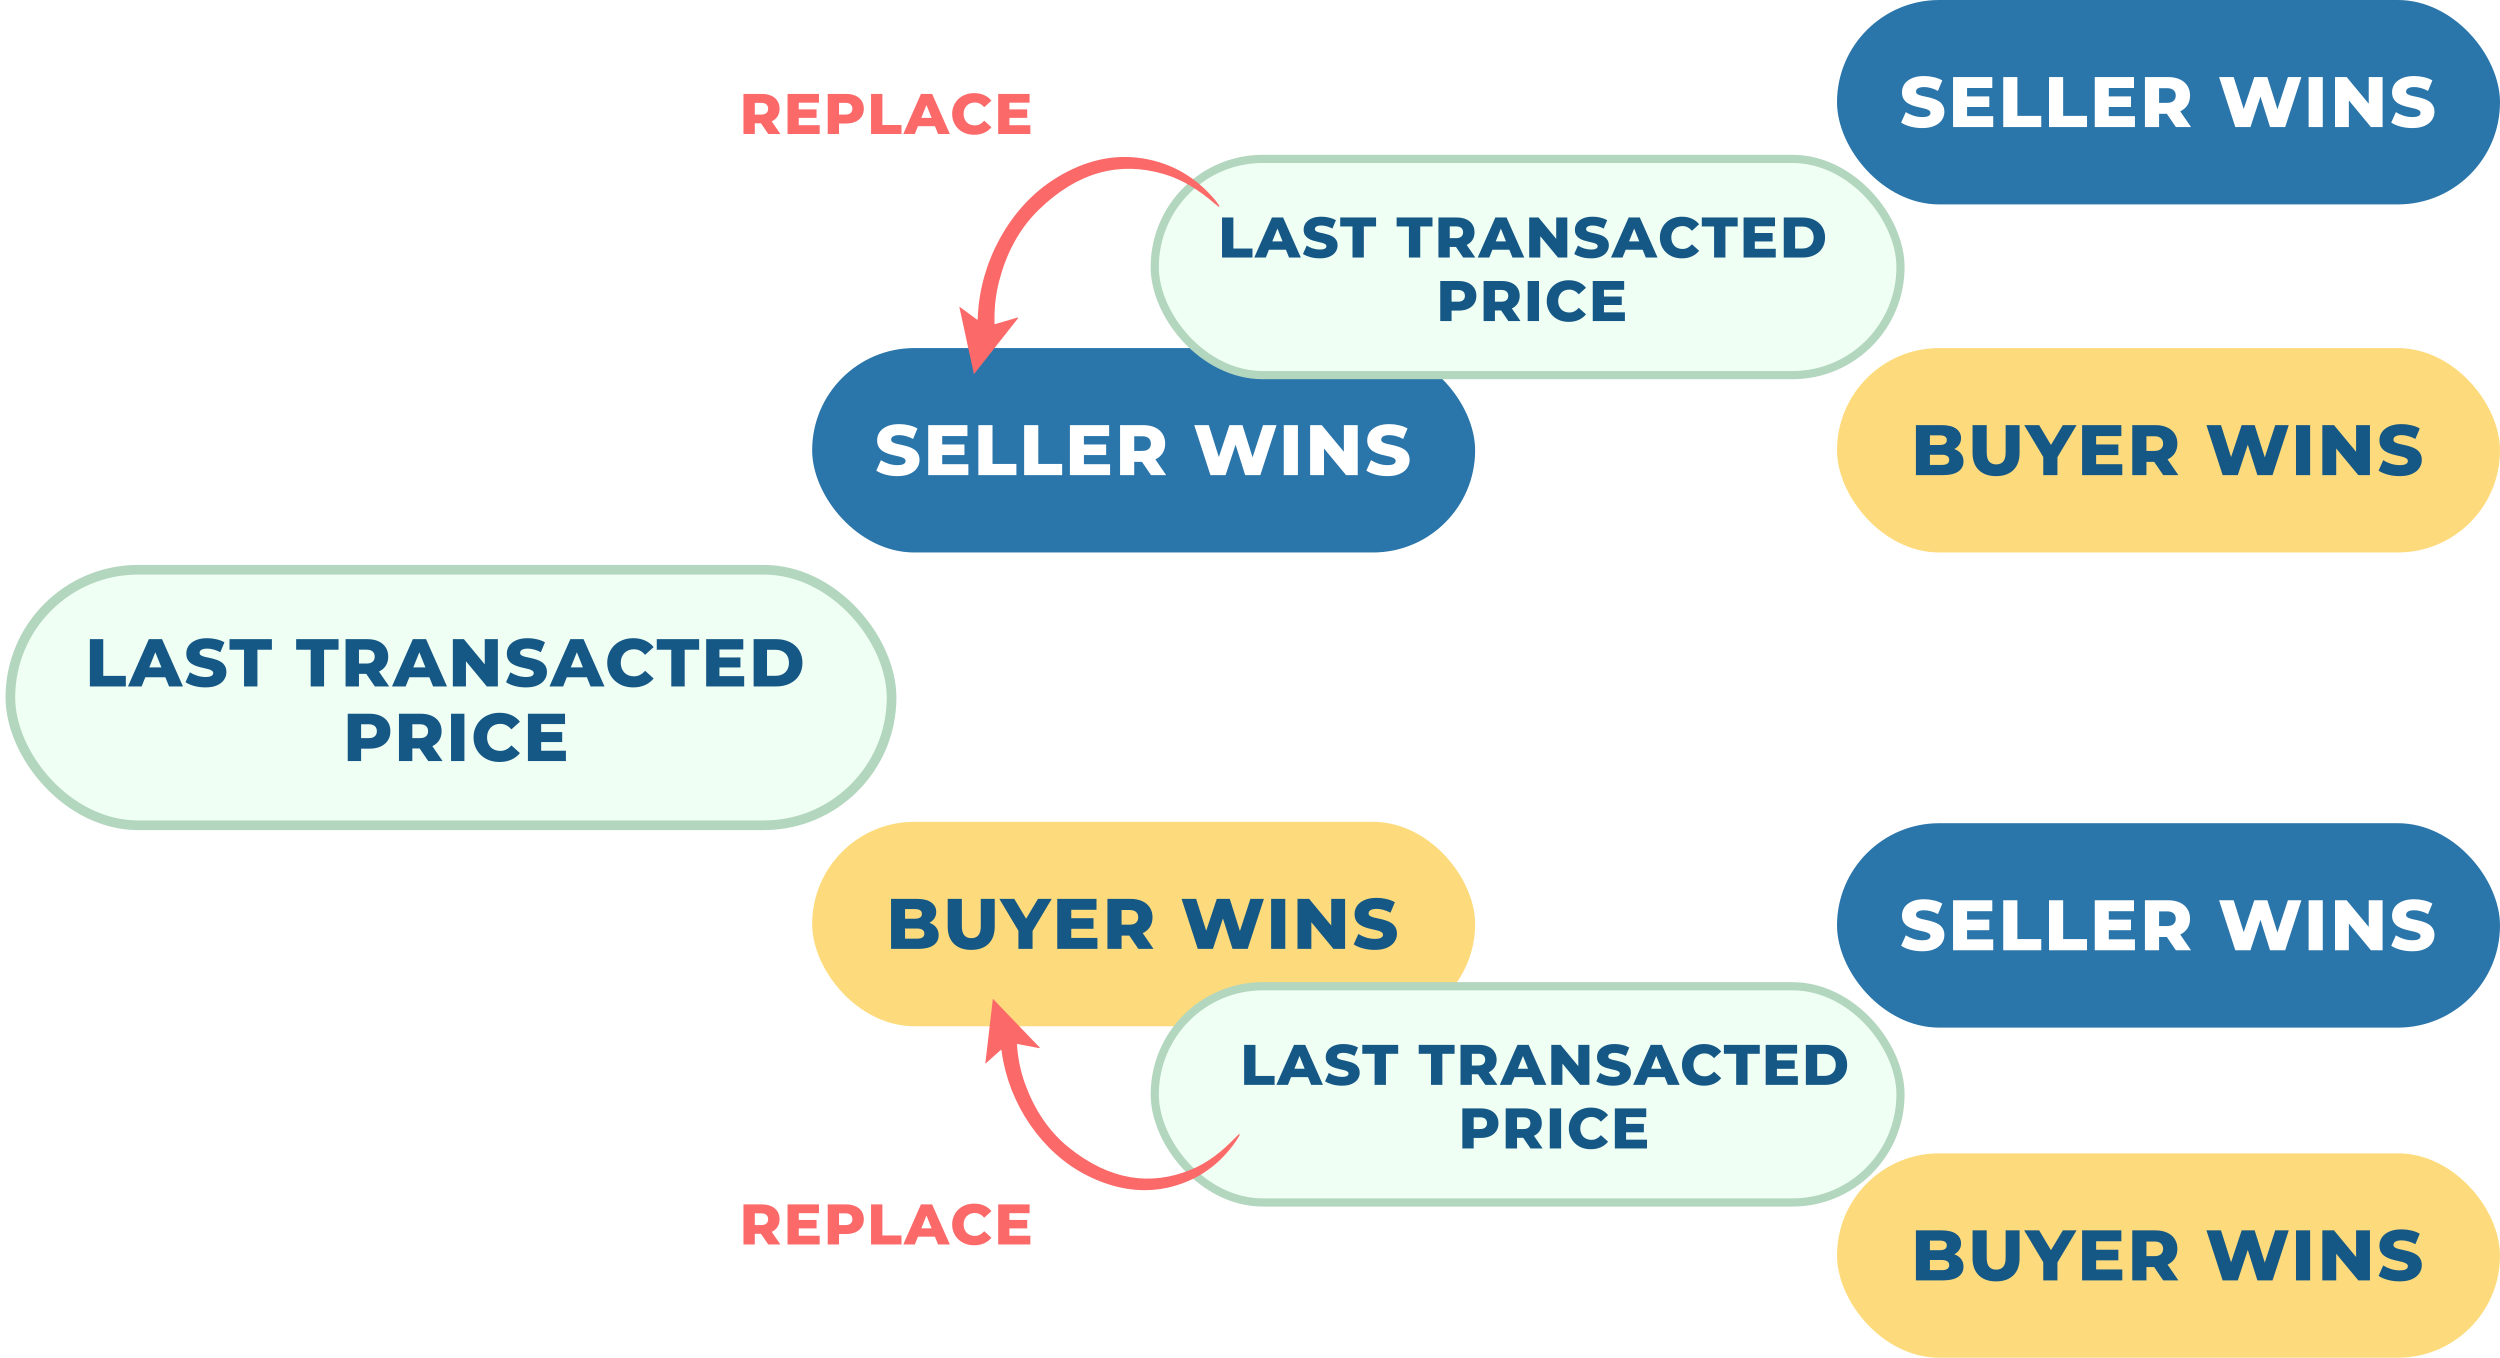<svg width="1810" height="983" viewBox="0 0 1810 983" fill="none" xmlns="http://www.w3.org/2000/svg">
<g filter="url(#filter0_d_4106_100)">
<rect x="7.5" y="408.5" width="638" height="185" rx="92.5" fill="#F0FFF4" stroke="#B3D6BE" stroke-width="7"/>
<path d="M65.065 493V458.732H74.758V485.314H91.109V493H65.065ZM92.636 493L107.763 458.732H117.309L132.485 493H122.4L110.553 463.48H114.372L102.525 493H92.636ZM100.909 486.342L103.406 479.195H120.148L122.645 486.342H100.909ZM148.744 493.685C145.938 493.685 143.229 493.343 140.618 492.657C138.04 491.939 135.935 491.025 134.303 489.916L137.485 482.768C139.019 483.748 140.781 484.563 142.772 485.216C144.795 485.836 146.803 486.146 148.793 486.146C150.132 486.146 151.209 486.032 152.024 485.804C152.84 485.543 153.428 485.216 153.787 484.825C154.178 484.4 154.374 483.911 154.374 483.356C154.374 482.573 154.015 481.953 153.297 481.496C152.579 481.039 151.649 480.663 150.507 480.37C149.365 480.076 148.092 479.782 146.688 479.489C145.318 479.195 143.931 478.819 142.527 478.363C141.157 477.906 139.9 477.318 138.758 476.6C137.615 475.85 136.685 474.887 135.967 473.712C135.249 472.504 134.89 470.987 134.89 469.159C134.89 467.103 135.445 465.243 136.555 463.578C137.697 461.914 139.394 460.576 141.646 459.564C143.898 458.552 146.705 458.046 150.066 458.046C152.318 458.046 154.521 458.307 156.675 458.83C158.862 459.319 160.804 460.053 162.501 461.033L159.515 468.229C157.883 467.348 156.267 466.695 154.668 466.271C153.069 465.814 151.519 465.585 150.017 465.585C148.679 465.585 147.602 465.732 146.786 466.026C145.97 466.287 145.383 466.646 145.024 467.103C144.665 467.56 144.485 468.082 144.485 468.67C144.485 469.42 144.828 470.024 145.513 470.481C146.231 470.905 147.162 471.264 148.304 471.558C149.479 471.819 150.752 472.096 152.122 472.39C153.526 472.684 154.913 473.059 156.284 473.516C157.687 473.94 158.96 474.528 160.102 475.278C161.244 475.996 162.158 476.959 162.843 478.167C163.561 479.342 163.92 480.827 163.92 482.622C163.92 484.612 163.349 486.456 162.207 488.153C161.097 489.818 159.417 491.156 157.165 492.168C154.945 493.18 152.139 493.685 148.744 493.685ZM176.683 493V466.418H166.157V458.732H196.852V466.418H186.376V493H176.683ZM224.941 493V466.418H214.416V458.732H245.111V466.418H234.634V493H224.941ZM250.19 493V458.732H265.856C268.989 458.732 271.682 459.238 273.933 460.249C276.218 461.261 277.98 462.73 279.221 464.655C280.461 466.548 281.081 468.8 281.081 471.411C281.081 473.989 280.461 476.225 279.221 478.118C277.98 479.978 276.218 481.414 273.933 482.426C271.682 483.405 268.989 483.894 265.856 483.894H255.575L259.884 479.831V493H250.19ZM271.388 493L262.87 480.517H273.199L281.766 493H271.388ZM259.884 480.859L255.575 476.404H265.269C267.292 476.404 268.793 475.964 269.772 475.083C270.784 474.201 271.29 472.978 271.29 471.411C271.29 469.812 270.784 468.572 269.772 467.69C268.793 466.809 267.292 466.369 265.269 466.369H255.575L259.884 461.914V480.859ZM283.785 493L298.912 458.732H308.458L323.634 493H313.549L301.702 463.48H305.521L293.674 493H283.785ZM292.058 486.342L294.555 479.195H311.297L313.794 486.342H292.058ZM327.851 493V458.732H335.83L354.727 481.545H350.957V458.732H360.454V493H352.475L333.578 470.187H337.348V493H327.851ZM380.803 493.685C377.996 493.685 375.288 493.343 372.677 492.657C370.098 491.939 367.993 491.025 366.361 489.916L369.544 482.768C371.077 483.748 372.84 484.563 374.831 485.216C376.854 485.836 378.861 486.146 380.852 486.146C382.19 486.146 383.267 486.032 384.083 485.804C384.899 485.543 385.486 485.216 385.845 484.825C386.237 484.4 386.433 483.911 386.433 483.356C386.433 482.573 386.074 481.953 385.356 481.496C384.638 481.039 383.708 480.663 382.565 480.37C381.423 480.076 380.15 479.782 378.747 479.489C377.376 479.195 375.989 478.819 374.586 478.363C373.215 477.906 371.959 477.318 370.816 476.6C369.674 475.85 368.744 474.887 368.026 473.712C367.308 472.504 366.949 470.987 366.949 469.159C366.949 467.103 367.504 465.243 368.613 463.578C369.756 461.914 371.453 460.576 373.705 459.564C375.957 458.552 378.763 458.046 382.125 458.046C384.377 458.046 386.58 458.307 388.734 458.83C390.92 459.319 392.862 460.053 394.559 461.033L391.573 468.229C389.941 467.348 388.326 466.695 386.727 466.271C385.127 465.814 383.577 465.585 382.076 465.585C380.738 465.585 379.661 465.732 378.845 466.026C378.029 466.287 377.442 466.646 377.083 467.103C376.724 467.56 376.544 468.082 376.544 468.67C376.544 469.42 376.887 470.024 377.572 470.481C378.29 470.905 379.22 471.264 380.363 471.558C381.537 471.819 382.81 472.096 384.181 472.39C385.584 472.684 386.971 473.059 388.342 473.516C389.746 473.94 391.018 474.528 392.161 475.278C393.303 475.996 394.217 476.959 394.902 478.167C395.62 479.342 395.979 480.827 395.979 482.622C395.979 484.612 395.408 486.456 394.266 488.153C393.156 489.818 391.475 491.156 389.223 492.168C387.004 493.18 384.197 493.685 380.803 493.685ZM397.813 493L412.94 458.732H422.486L437.662 493H427.577L415.73 463.48H419.549L407.702 493H397.813ZM406.086 486.342L408.583 479.195H425.326L427.822 486.342H406.086ZM458.486 493.685C455.777 493.685 453.264 493.261 450.947 492.413C448.662 491.531 446.671 490.291 444.974 488.692C443.31 487.093 442.004 485.216 441.058 483.062C440.112 480.876 439.638 478.477 439.638 475.866C439.638 473.255 440.112 470.872 441.058 468.718C442.004 466.532 443.31 464.639 444.974 463.04C446.671 461.441 448.662 460.217 450.947 459.368C453.264 458.487 455.777 458.046 458.486 458.046C461.652 458.046 464.475 458.601 466.955 459.711C469.468 460.82 471.557 462.42 473.221 464.508L467.053 470.089C465.943 468.784 464.719 467.788 463.381 467.103C462.076 466.418 460.607 466.075 458.975 466.075C457.572 466.075 456.283 466.303 455.108 466.76C453.933 467.217 452.921 467.886 452.073 468.767C451.257 469.616 450.604 470.644 450.115 471.852C449.658 473.059 449.429 474.397 449.429 475.866C449.429 477.334 449.658 478.673 450.115 479.88C450.604 481.088 451.257 482.132 452.073 483.013C452.921 483.862 453.933 484.515 455.108 484.971C456.283 485.428 457.572 485.657 458.975 485.657C460.607 485.657 462.076 485.314 463.381 484.629C464.719 483.943 465.943 482.948 467.053 481.643L473.221 487.223C471.557 489.279 469.468 490.879 466.955 492.021C464.475 493.131 461.652 493.685 458.486 493.685ZM486.019 493V466.418H475.494V458.732H506.188V466.418H495.712V493H486.019ZM520.178 471.998H536.088V479.244H520.178V471.998ZM520.863 485.51H538.781V493H511.268V458.732H538.144V466.222H520.863V485.51ZM545.628 493V458.732H561.832C565.618 458.732 568.947 459.433 571.819 460.837C574.691 462.24 576.927 464.215 578.526 466.76C580.158 469.306 580.974 472.341 580.974 475.866C580.974 479.358 580.158 482.393 578.526 484.971C576.927 487.517 574.691 489.492 571.819 490.895C568.947 492.298 565.618 493 561.832 493H545.628ZM555.321 485.265H561.441C563.399 485.265 565.096 484.906 566.532 484.188C568.001 483.438 569.143 482.361 569.959 480.957C570.775 479.521 571.183 477.824 571.183 475.866C571.183 473.875 570.775 472.178 569.959 470.775C569.143 469.371 568.001 468.311 566.532 467.593C565.096 466.842 563.399 466.467 561.441 466.467H555.321V485.265ZM251.751 547V512.732H267.416C270.549 512.732 273.242 513.238 275.494 514.249C277.778 515.261 279.541 516.73 280.781 518.655C282.021 520.548 282.641 522.8 282.641 525.411C282.641 527.989 282.021 530.225 280.781 532.118C279.541 534.011 277.778 535.479 275.494 536.524C273.242 537.535 270.549 538.041 267.416 538.041H257.136L261.444 533.831V547H251.751ZM261.444 534.859L257.136 530.404H266.829C268.852 530.404 270.354 529.964 271.333 529.083C272.345 528.201 272.85 526.978 272.85 525.411C272.85 523.812 272.345 522.572 271.333 521.69C270.354 520.809 268.852 520.369 266.829 520.369H257.136L261.444 515.914V534.859ZM288.836 547V512.732H304.501C307.635 512.732 310.327 513.238 312.579 514.249C314.864 515.261 316.626 516.73 317.866 518.655C319.106 520.548 319.726 522.8 319.726 525.411C319.726 527.989 319.106 530.225 317.866 532.118C316.626 533.978 314.864 535.414 312.579 536.426C310.327 537.405 307.635 537.894 304.501 537.894H294.221L298.529 533.831V547H288.836ZM310.033 547L301.515 534.517H311.845L320.412 547H310.033ZM298.529 534.859L294.221 530.404H303.914C305.938 530.404 307.439 529.964 308.418 529.083C309.43 528.201 309.935 526.978 309.935 525.411C309.935 523.812 309.43 522.572 308.418 521.69C307.439 520.809 305.938 520.369 303.914 520.369H294.221L298.529 515.914V534.859ZM326.543 547V512.732H336.236V547H326.543ZM361.686 547.685C358.977 547.685 356.464 547.261 354.147 546.413C351.862 545.531 349.871 544.291 348.174 542.692C346.51 541.093 345.204 539.216 344.258 537.062C343.311 534.876 342.838 532.477 342.838 529.866C342.838 527.255 343.311 524.872 344.258 522.718C345.204 520.532 346.51 518.639 348.174 517.04C349.871 515.441 351.862 514.217 354.147 513.368C356.464 512.487 358.977 512.046 361.686 512.046C364.851 512.046 367.674 512.601 370.155 513.711C372.668 514.82 374.756 516.42 376.421 518.508L370.253 524.089C369.143 522.784 367.919 521.788 366.581 521.103C365.276 520.418 363.807 520.075 362.175 520.075C360.772 520.075 359.483 520.303 358.308 520.76C357.133 521.217 356.121 521.886 355.272 522.767C354.457 523.616 353.804 524.644 353.314 525.852C352.857 527.059 352.629 528.397 352.629 529.866C352.629 531.334 352.857 532.673 353.314 533.88C353.804 535.088 354.457 536.132 355.272 537.013C356.121 537.862 357.133 538.515 358.308 538.971C359.483 539.428 360.772 539.657 362.175 539.657C363.807 539.657 365.276 539.314 366.581 538.629C367.919 537.943 369.143 536.948 370.253 535.643L376.421 541.223C374.756 543.279 372.668 544.879 370.155 546.021C367.674 547.131 364.851 547.685 361.686 547.685ZM391.121 525.998H407.031V533.244H391.121V525.998ZM391.806 539.51H409.724V547H382.211V512.732H409.087V520.222H391.806V539.51Z" fill="#155785"/>
</g>
<rect x="588" y="252" width="480" height="148" rx="74" fill="#2A75AA"/>
<path d="M649.69 344.724C646.723 344.724 643.86 344.362 641.1 343.638C638.375 342.879 636.149 341.913 634.424 340.74L637.788 333.185C639.41 334.22 641.272 335.082 643.377 335.772C645.516 336.427 647.638 336.755 649.742 336.755C651.156 336.755 652.295 336.634 653.157 336.393C654.02 336.117 654.641 335.772 655.02 335.358C655.434 334.91 655.641 334.392 655.641 333.806C655.641 332.978 655.262 332.322 654.503 331.839C653.744 331.356 652.761 330.959 651.553 330.649C650.346 330.338 649 330.028 647.517 329.717C646.068 329.407 644.602 329.01 643.118 328.527C641.669 328.044 640.341 327.423 639.134 326.664C637.926 325.871 636.943 324.853 636.184 323.611C635.425 322.335 635.045 320.731 635.045 318.799C635.045 316.625 635.632 314.659 636.805 312.899C638.012 311.14 639.806 309.725 642.187 308.656C644.567 307.586 647.534 307.052 651.087 307.052C653.468 307.052 655.796 307.328 658.073 307.88C660.385 308.397 662.438 309.173 664.231 310.208L661.075 317.815C659.35 316.884 657.642 316.194 655.952 315.745C654.261 315.262 652.623 315.021 651.036 315.021C649.621 315.021 648.483 315.176 647.62 315.487C646.758 315.763 646.137 316.142 645.757 316.625C645.378 317.108 645.188 317.66 645.188 318.281C645.188 319.075 645.55 319.713 646.275 320.196C647.034 320.644 648.017 321.024 649.224 321.334C650.466 321.61 651.812 321.903 653.261 322.214C654.744 322.524 656.21 322.921 657.659 323.404C659.143 323.853 660.488 324.474 661.696 325.267C662.903 326.026 663.869 327.044 664.594 328.32C665.353 329.562 665.732 331.132 665.732 333.029C665.732 335.134 665.128 337.083 663.921 338.877C662.748 340.636 660.971 342.051 658.591 343.12C656.245 344.19 653.278 344.724 649.69 344.724ZM681.436 321.8H698.254V329.459H681.436V321.8ZM682.16 336.083H701.1V344H672.018V307.776H700.427V315.694H682.16V336.083ZM708.338 344V307.776H718.585V335.876H735.869V344H708.338ZM741.476 344V307.776H751.722V335.876H769.006V344H741.476ZM784.031 321.8H800.849V329.459H784.031V321.8ZM784.755 336.083H803.695V344H774.613V307.776H803.022V315.694H784.755V336.083ZM810.933 344V307.776H827.493C830.805 307.776 833.651 308.311 836.031 309.38C838.446 310.45 840.309 312.002 841.62 314.038C842.931 316.039 843.587 318.419 843.587 321.179C843.587 323.904 842.931 326.268 841.62 328.269C840.309 330.235 838.446 331.753 836.031 332.822C833.651 333.857 830.805 334.375 827.493 334.375H816.626L821.18 330.08V344H810.933ZM833.34 344L824.336 330.804H835.255L844.311 344H833.34ZM821.18 331.166L816.626 326.457H826.872C829.011 326.457 830.598 325.992 831.633 325.06C832.702 324.129 833.237 322.835 833.237 321.179C833.237 319.489 832.702 318.178 831.633 317.246C830.598 316.315 829.011 315.849 826.872 315.849H816.626L821.18 311.14V331.166ZM876.356 344L864.609 307.776H875.166L885.05 339.136H879.72L890.121 307.776H899.54L909.372 339.136H904.249L914.443 307.776H924.223L912.477 344H901.506L893.123 317.35H896.072L887.327 344H876.356ZM929.447 344V307.776H939.693V344H929.447ZM948.535 344V307.776H956.97L976.945 331.891H972.961V307.776H983V344H974.565L954.59 319.885H958.575V344H948.535ZM1004.51 344.724C1001.54 344.724 998.679 344.362 995.92 343.638C993.194 342.879 990.969 341.913 989.244 340.74L992.608 333.185C994.229 334.22 996.092 335.082 998.196 335.772C1000.34 336.427 1002.46 336.755 1004.56 336.755C1005.98 336.755 1007.11 336.634 1007.98 336.393C1008.84 336.117 1009.46 335.772 1009.84 335.358C1010.25 334.91 1010.46 334.392 1010.46 333.806C1010.46 332.978 1010.08 332.322 1009.32 331.839C1008.56 331.356 1007.58 330.959 1006.37 330.649C1005.17 330.338 1003.82 330.028 1002.34 329.717C1000.89 329.407 999.421 329.01 997.938 328.527C996.489 328.044 995.161 327.423 993.953 326.664C992.746 325.871 991.762 324.853 991.003 323.611C990.244 322.335 989.865 320.731 989.865 318.799C989.865 316.625 990.451 314.659 991.624 312.899C992.832 311.14 994.626 309.725 997.006 308.656C999.387 307.586 1002.35 307.052 1005.91 307.052C1008.29 307.052 1010.62 307.328 1012.89 307.88C1015.2 308.397 1017.26 309.173 1019.05 310.208L1015.89 317.815C1014.17 316.884 1012.46 316.194 1010.77 315.745C1009.08 315.262 1007.44 315.021 1005.86 315.021C1004.44 315.021 1003.3 315.176 1002.44 315.487C1001.58 315.763 1000.96 316.142 1000.58 316.625C1000.2 317.108 1000.01 317.66 1000.01 318.281C1000.01 319.075 1000.37 319.713 1001.09 320.196C1001.85 320.644 1002.84 321.024 1004.04 321.334C1005.29 321.61 1006.63 321.903 1008.08 322.214C1009.56 322.524 1011.03 322.921 1012.48 323.404C1013.96 323.853 1015.31 324.474 1016.52 325.267C1017.72 326.026 1018.69 327.044 1019.41 328.32C1020.17 329.562 1020.55 331.132 1020.55 333.029C1020.55 335.134 1019.95 337.083 1018.74 338.877C1017.57 340.636 1015.79 342.051 1013.41 343.12C1011.06 344.19 1008.1 344.724 1004.51 344.724Z" fill="white"/>
<rect x="1330" width="480" height="148" rx="74" fill="#2A75AA"/>
<path d="M1391.69 92.725C1388.72 92.725 1385.86 92.362 1383.1 91.638C1380.37 90.879 1378.15 89.913 1376.42 88.74L1379.79 81.185C1381.41 82.22 1383.27 83.082 1385.38 83.772C1387.52 84.427 1389.64 84.755 1391.74 84.755C1393.16 84.755 1394.29 84.635 1395.16 84.393C1396.02 84.117 1396.64 83.772 1397.02 83.358C1397.43 82.909 1397.64 82.392 1397.64 81.806C1397.64 80.978 1397.26 80.322 1396.5 79.839C1395.74 79.356 1394.76 78.959 1393.55 78.649C1392.35 78.338 1391 78.028 1389.52 77.718C1388.07 77.407 1386.6 77.01 1385.12 76.527C1383.67 76.044 1382.34 75.423 1381.13 74.664C1379.93 73.871 1378.94 72.853 1378.18 71.611C1377.42 70.335 1377.05 68.731 1377.05 66.799C1377.05 64.625 1377.63 62.659 1378.8 60.899C1380.01 59.14 1381.81 57.725 1384.19 56.656C1386.57 55.586 1389.53 55.052 1393.09 55.052C1395.47 55.052 1397.8 55.328 1400.07 55.88C1402.38 56.397 1404.44 57.173 1406.23 58.208L1403.07 65.815C1401.35 64.884 1399.64 64.194 1397.95 63.745C1396.26 63.262 1394.62 63.021 1393.04 63.021C1391.62 63.021 1390.48 63.176 1389.62 63.487C1388.76 63.763 1388.14 64.142 1387.76 64.625C1387.38 65.108 1387.19 65.66 1387.19 66.281C1387.19 67.075 1387.55 67.713 1388.27 68.196C1389.03 68.644 1390.02 69.024 1391.22 69.334C1392.47 69.61 1393.81 69.903 1395.26 70.214C1396.74 70.524 1398.21 70.921 1399.66 71.404C1401.14 71.853 1402.49 72.474 1403.7 73.267C1404.9 74.026 1405.87 75.044 1406.59 76.32C1407.35 77.562 1407.73 79.132 1407.73 81.029C1407.73 83.134 1407.13 85.083 1405.92 86.877C1404.75 88.636 1402.97 90.051 1400.59 91.12C1398.24 92.19 1395.28 92.725 1391.69 92.725ZM1423.44 69.8H1440.25V77.459H1423.44V69.8ZM1424.16 84.082H1443.1V92H1414.02V55.776H1442.43V63.694H1424.16V84.082ZM1450.34 92V55.776H1460.58V83.876H1477.87V92H1450.34ZM1483.48 92V55.776H1493.72V83.876H1511.01V92H1483.48ZM1526.03 69.8H1542.85V77.459H1526.03V69.8ZM1526.76 84.082H1545.7V92H1516.61V55.776H1545.02V63.694H1526.76V84.082ZM1552.93 92V55.776H1569.49C1572.8 55.776 1575.65 56.311 1578.03 57.38C1580.45 58.45 1582.31 60.002 1583.62 62.038C1584.93 64.039 1585.59 66.419 1585.59 69.179C1585.59 71.904 1584.93 74.268 1583.62 76.269C1582.31 78.235 1580.45 79.753 1578.03 80.822C1575.65 81.857 1572.8 82.375 1569.49 82.375H1558.63L1563.18 78.08V92H1552.93ZM1575.34 92L1566.34 78.804H1577.26L1586.31 92H1575.34ZM1563.18 79.166L1558.63 74.457H1568.87C1571.01 74.457 1572.6 73.992 1573.63 73.06C1574.7 72.129 1575.24 70.835 1575.24 69.179C1575.24 67.489 1574.7 66.178 1573.63 65.246C1572.6 64.315 1571.01 63.849 1568.87 63.849H1558.63L1563.18 59.14V79.166ZM1618.36 92L1606.61 55.776H1617.17L1627.05 87.136H1621.72L1632.12 55.776H1641.54L1651.37 87.136H1646.25L1656.44 55.776H1666.22L1654.48 92H1643.51L1635.12 65.35H1638.07L1629.33 92H1618.36ZM1671.45 92V55.776H1681.69V92H1671.45ZM1690.54 92V55.776H1698.97L1718.95 79.891H1714.96V55.776H1725V92H1716.56L1696.59 67.885H1700.57V92H1690.54ZM1746.51 92.725C1743.54 92.725 1740.68 92.362 1737.92 91.638C1735.19 90.879 1732.97 89.913 1731.24 88.74L1734.61 81.185C1736.23 82.22 1738.09 83.082 1740.2 83.772C1742.34 84.427 1744.46 84.755 1746.56 84.755C1747.98 84.755 1749.11 84.635 1749.98 84.393C1750.84 84.117 1751.46 83.772 1751.84 83.358C1752.25 82.909 1752.46 82.392 1752.46 81.806C1752.46 80.978 1752.08 80.322 1751.32 79.839C1750.56 79.356 1749.58 78.959 1748.37 78.649C1747.17 78.338 1745.82 78.028 1744.34 77.718C1742.89 77.407 1741.42 77.01 1739.94 76.527C1738.49 76.044 1737.16 75.423 1735.95 74.664C1734.75 73.871 1733.76 72.853 1733 71.611C1732.24 70.335 1731.86 68.731 1731.86 66.799C1731.86 64.625 1732.45 62.659 1733.62 60.899C1734.83 59.14 1736.63 57.725 1739.01 56.656C1741.39 55.586 1744.35 55.052 1747.91 55.052C1750.29 55.052 1752.62 55.328 1754.89 55.88C1757.2 56.397 1759.26 57.173 1761.05 58.208L1757.89 65.815C1756.17 64.884 1754.46 64.194 1752.77 63.745C1751.08 63.262 1749.44 63.021 1747.86 63.021C1746.44 63.021 1745.3 63.176 1744.44 63.487C1743.58 63.763 1742.96 64.142 1742.58 64.625C1742.2 65.108 1742.01 65.66 1742.01 66.281C1742.01 67.075 1742.37 67.713 1743.09 68.196C1743.85 68.644 1744.84 69.024 1746.04 69.334C1747.29 69.61 1748.63 69.903 1750.08 70.214C1751.56 70.524 1753.03 70.921 1754.48 71.404C1755.96 71.853 1757.31 72.474 1758.52 73.267C1759.72 74.026 1760.69 75.044 1761.41 76.32C1762.17 77.562 1762.55 79.132 1762.55 81.029C1762.55 83.134 1761.95 85.083 1760.74 86.877C1759.57 88.636 1757.79 90.051 1755.41 91.12C1753.06 92.19 1750.1 92.725 1746.51 92.725Z" fill="white"/>
<rect x="1330" y="596" width="480" height="148" rx="74" fill="#2A75AA"/>
<path d="M1391.69 688.724C1388.72 688.724 1385.86 688.362 1383.1 687.638C1380.37 686.879 1378.15 685.913 1376.42 684.74L1379.79 677.185C1381.41 678.22 1383.27 679.082 1385.38 679.772C1387.52 680.427 1389.64 680.755 1391.74 680.755C1393.16 680.755 1394.29 680.634 1395.16 680.393C1396.02 680.117 1396.64 679.772 1397.02 679.358C1397.43 678.91 1397.64 678.392 1397.64 677.806C1397.64 676.978 1397.26 676.322 1396.5 675.839C1395.74 675.356 1394.76 674.959 1393.55 674.649C1392.35 674.338 1391 674.028 1389.52 673.717C1388.07 673.407 1386.6 673.01 1385.12 672.527C1383.67 672.044 1382.34 671.423 1381.13 670.664C1379.93 669.871 1378.94 668.853 1378.18 667.611C1377.42 666.335 1377.05 664.731 1377.05 662.799C1377.05 660.625 1377.63 658.659 1378.8 656.899C1380.01 655.14 1381.81 653.725 1384.19 652.656C1386.57 651.586 1389.53 651.052 1393.09 651.052C1395.47 651.052 1397.8 651.328 1400.07 651.88C1402.38 652.397 1404.44 653.173 1406.23 654.208L1403.07 661.815C1401.35 660.884 1399.64 660.194 1397.95 659.745C1396.26 659.262 1394.62 659.021 1393.04 659.021C1391.62 659.021 1390.48 659.176 1389.62 659.487C1388.76 659.763 1388.14 660.142 1387.76 660.625C1387.38 661.108 1387.19 661.66 1387.19 662.281C1387.19 663.075 1387.55 663.713 1388.27 664.196C1389.03 664.644 1390.02 665.024 1391.22 665.334C1392.47 665.61 1393.81 665.903 1395.26 666.214C1396.74 666.524 1398.21 666.921 1399.66 667.404C1401.14 667.853 1402.49 668.474 1403.7 669.267C1404.9 670.026 1405.87 671.044 1406.59 672.32C1407.35 673.562 1407.73 675.132 1407.73 677.029C1407.73 679.134 1407.13 681.083 1405.92 682.877C1404.75 684.636 1402.97 686.051 1400.59 687.12C1398.24 688.19 1395.28 688.724 1391.69 688.724ZM1423.44 665.8H1440.25V673.459H1423.44V665.8ZM1424.16 680.083H1443.1V688H1414.02V651.776H1442.43V659.694H1424.16V680.083ZM1450.34 688V651.776H1460.58V679.876H1477.87V688H1450.34ZM1483.48 688V651.776H1493.72V679.876H1511.01V688H1483.48ZM1526.03 665.8H1542.85V673.459H1526.03V665.8ZM1526.76 680.083H1545.7V688H1516.61V651.776H1545.02V659.694H1526.76V680.083ZM1552.93 688V651.776H1569.49C1572.8 651.776 1575.65 652.311 1578.03 653.38C1580.45 654.45 1582.31 656.002 1583.62 658.038C1584.93 660.039 1585.59 662.419 1585.59 665.179C1585.59 667.904 1584.93 670.268 1583.62 672.269C1582.31 674.235 1580.45 675.753 1578.03 676.822C1575.65 677.857 1572.8 678.375 1569.49 678.375H1558.63L1563.18 674.08V688H1552.93ZM1575.34 688L1566.34 674.804H1577.26L1586.31 688H1575.34ZM1563.18 675.166L1558.63 670.457H1568.87C1571.01 670.457 1572.6 669.992 1573.63 669.06C1574.7 668.129 1575.24 666.835 1575.24 665.179C1575.24 663.489 1574.7 662.178 1573.63 661.246C1572.6 660.315 1571.01 659.849 1568.87 659.849H1558.63L1563.18 655.14V675.166ZM1618.36 688L1606.61 651.776H1617.17L1627.05 683.136H1621.72L1632.12 651.776H1641.54L1651.37 683.136H1646.25L1656.44 651.776H1666.22L1654.48 688H1643.51L1635.12 661.35H1638.07L1629.33 688H1618.36ZM1671.45 688V651.776H1681.69V688H1671.45ZM1690.54 688V651.776H1698.97L1718.95 675.891H1714.96V651.776H1725V688H1716.56L1696.59 663.885H1700.57V688H1690.54ZM1746.51 688.724C1743.54 688.724 1740.68 688.362 1737.92 687.638C1735.19 686.879 1732.97 685.913 1731.24 684.74L1734.61 677.185C1736.23 678.22 1738.09 679.082 1740.2 679.772C1742.34 680.427 1744.46 680.755 1746.56 680.755C1747.98 680.755 1749.11 680.634 1749.98 680.393C1750.84 680.117 1751.46 679.772 1751.84 679.358C1752.25 678.91 1752.46 678.392 1752.46 677.806C1752.46 676.978 1752.08 676.322 1751.32 675.839C1750.56 675.356 1749.58 674.959 1748.37 674.649C1747.17 674.338 1745.82 674.028 1744.34 673.717C1742.89 673.407 1741.42 673.01 1739.94 672.527C1738.49 672.044 1737.16 671.423 1735.95 670.664C1734.75 669.871 1733.76 668.853 1733 667.611C1732.24 666.335 1731.86 664.731 1731.86 662.799C1731.86 660.625 1732.45 658.659 1733.62 656.899C1734.83 655.14 1736.63 653.725 1739.01 652.656C1741.39 651.586 1744.35 651.052 1747.91 651.052C1750.29 651.052 1752.62 651.328 1754.89 651.88C1757.2 652.397 1759.26 653.173 1761.05 654.208L1757.89 661.815C1756.17 660.884 1754.46 660.194 1752.77 659.745C1751.08 659.262 1749.44 659.021 1747.86 659.021C1746.44 659.021 1745.3 659.176 1744.44 659.487C1743.58 659.763 1742.96 660.142 1742.58 660.625C1742.2 661.108 1742.01 661.66 1742.01 662.281C1742.01 663.075 1742.37 663.713 1743.09 664.196C1743.85 664.644 1744.84 665.024 1746.04 665.334C1747.29 665.61 1748.63 665.903 1750.08 666.214C1751.56 666.524 1753.03 666.921 1754.48 667.404C1755.96 667.853 1757.31 668.474 1758.52 669.267C1759.72 670.026 1760.69 671.044 1761.41 672.32C1762.17 673.562 1762.55 675.132 1762.55 677.029C1762.55 679.134 1761.95 681.083 1760.74 682.877C1759.57 684.636 1757.79 686.051 1755.41 687.12C1753.06 688.19 1750.1 688.724 1746.51 688.724Z" fill="white"/>
<rect x="588" y="595" width="480" height="148" rx="74" fill="#FDDB7C"/>
<path d="M645.12 687V650.776H663.646C668.407 650.776 671.96 651.656 674.306 653.415C676.652 655.14 677.825 657.417 677.825 660.246C677.825 662.109 677.325 663.748 676.324 665.162C675.358 666.542 673.978 667.646 672.184 668.474C670.425 669.268 668.32 669.664 665.871 669.664L666.906 667.18C669.459 667.18 671.684 667.577 673.581 668.371C675.479 669.13 676.945 670.251 677.98 671.734C679.049 673.183 679.584 674.96 679.584 677.064C679.584 680.204 678.308 682.653 675.755 684.413C673.236 686.138 669.545 687 664.681 687H645.12ZM655.263 679.6H663.853C665.612 679.6 666.94 679.307 667.837 678.72C668.769 678.099 669.235 677.168 669.235 675.926C669.235 674.684 668.769 673.77 667.837 673.183C666.94 672.562 665.612 672.252 663.853 672.252H654.538V665.162H662.3C664.025 665.162 665.319 664.869 666.181 664.282C667.044 663.696 667.475 662.816 667.475 661.643C667.475 660.47 667.044 659.608 666.181 659.056C665.319 658.469 664.025 658.176 662.3 658.176H655.263V679.6ZM703.158 687.724C697.811 687.724 693.637 686.258 690.635 683.326C687.634 680.393 686.133 676.236 686.133 670.855V650.776H696.379V670.544C696.379 673.649 696.983 675.874 698.191 677.22C699.433 678.565 701.123 679.238 703.262 679.238C705.401 679.238 707.074 678.565 708.281 677.22C709.489 675.874 710.093 673.649 710.093 670.544V650.776H720.184V670.855C720.184 676.236 718.683 680.393 715.682 683.326C712.68 686.258 708.506 687.724 703.158 687.724ZM737.331 687V671.683L739.712 677.841L723.514 650.776H734.33L746.025 670.389H739.763L751.51 650.776H761.446L745.301 677.841L747.577 671.683V687H737.331ZM774.871 664.8H791.689V672.459H774.871V664.8ZM775.596 679.083H794.535V687H765.453V650.776H793.863V658.694H775.596V679.083ZM801.774 687V650.776H818.333C821.645 650.776 824.491 651.311 826.872 652.38C829.287 653.45 831.149 655.002 832.46 657.038C833.771 659.039 834.427 661.419 834.427 664.179C834.427 666.904 833.771 669.268 832.46 671.269C831.149 673.235 829.287 674.753 826.872 675.822C824.491 676.857 821.645 677.375 818.333 677.375H807.466L812.02 673.08V687H801.774ZM824.181 687L815.177 673.804H826.095L835.151 687H824.181ZM812.02 674.166L807.466 669.457H817.712C819.851 669.457 821.438 668.992 822.473 668.06C823.542 667.129 824.077 665.835 824.077 664.179C824.077 662.489 823.542 661.178 822.473 660.246C821.438 659.315 819.851 658.849 817.712 658.849H807.466L812.02 654.14V674.166ZM867.197 687L855.45 650.776H866.006L875.89 682.136H870.56L880.962 650.776H890.38L900.212 682.136H895.089L905.283 650.776H915.064L903.317 687H892.346L883.963 660.35H886.913L878.167 687H867.197ZM920.287 687V650.776H930.534V687H920.287ZM939.376 687V650.776H947.811L967.786 674.891H963.801V650.776H973.84V687H965.405L945.43 662.885H949.415V687H939.376ZM995.35 687.724C992.383 687.724 989.52 687.362 986.76 686.638C984.034 685.879 981.809 684.913 980.084 683.74L983.448 676.185C985.069 677.22 986.932 678.082 989.037 678.772C991.176 679.427 993.297 679.755 995.402 679.755C996.816 679.755 997.955 679.634 998.817 679.393C999.68 679.117 1000.3 678.772 1000.68 678.358C1001.09 677.91 1001.3 677.392 1001.3 676.806C1001.3 675.978 1000.92 675.322 1000.16 674.839C999.404 674.356 998.42 673.959 997.213 673.649C996.005 673.338 994.66 673.028 993.177 672.717C991.728 672.407 990.261 672.01 988.778 671.527C987.329 671.044 986.001 670.423 984.793 669.664C983.586 668.871 982.603 667.853 981.844 666.611C981.085 665.335 980.705 663.731 980.705 661.799C980.705 659.625 981.292 657.659 982.465 655.899C983.672 654.14 985.466 652.725 987.846 651.656C990.227 650.586 993.194 650.052 996.747 650.052C999.128 650.052 1001.46 650.328 1003.73 650.88C1006.04 651.397 1008.1 652.173 1009.89 653.208L1006.73 660.815C1005.01 659.884 1003.3 659.194 1001.61 658.745C999.921 658.262 998.282 658.021 996.695 658.021C995.281 658.021 994.143 658.176 993.28 658.487C992.418 658.763 991.797 659.142 991.417 659.625C991.038 660.108 990.848 660.66 990.848 661.281C990.848 662.075 991.21 662.713 991.935 663.196C992.694 663.644 993.677 664.024 994.884 664.334C996.126 664.61 997.472 664.903 998.921 665.214C1000.4 665.524 1001.87 665.921 1003.32 666.404C1004.8 666.853 1006.15 667.474 1007.36 668.267C1008.56 669.026 1009.53 670.044 1010.25 671.32C1011.01 672.562 1011.39 674.132 1011.39 676.029C1011.39 678.134 1010.79 680.083 1009.58 681.877C1008.41 683.636 1006.63 685.051 1004.25 686.12C1001.9 687.19 998.938 687.724 995.35 687.724Z" fill="#155785"/>
<rect x="1330" y="835" width="480" height="148" rx="74" fill="#FDDB7C"/>
<path d="M1387.12 927V890.776H1405.65C1410.41 890.776 1413.96 891.656 1416.31 893.415C1418.65 895.14 1419.82 897.417 1419.82 900.246C1419.82 902.109 1419.32 903.748 1418.32 905.162C1417.36 906.542 1415.98 907.646 1414.18 908.474C1412.42 909.268 1410.32 909.664 1407.87 909.664L1408.91 907.18C1411.46 907.18 1413.68 907.577 1415.58 908.371C1417.48 909.13 1418.95 910.251 1419.98 911.734C1421.05 913.183 1421.58 914.96 1421.58 917.064C1421.58 920.204 1420.31 922.653 1417.75 924.413C1415.24 926.138 1411.55 927 1406.68 927H1387.12ZM1397.26 919.6H1405.85C1407.61 919.6 1408.94 919.307 1409.84 918.72C1410.77 918.099 1411.23 917.168 1411.23 915.926C1411.23 914.684 1410.77 913.77 1409.84 913.183C1408.94 912.562 1407.61 912.252 1405.85 912.252H1396.54V905.162H1404.3C1406.03 905.162 1407.32 904.869 1408.18 904.282C1409.04 903.696 1409.48 902.816 1409.48 901.643C1409.48 900.47 1409.04 899.608 1408.18 899.056C1407.32 898.469 1406.03 898.176 1404.3 898.176H1397.26V919.6ZM1445.16 927.724C1439.81 927.724 1435.64 926.258 1432.64 923.326C1429.63 920.393 1428.13 916.236 1428.13 910.855V890.776H1438.38V910.544C1438.38 913.649 1438.98 915.874 1440.19 917.22C1441.43 918.565 1443.12 919.238 1445.26 919.238C1447.4 919.238 1449.07 918.565 1450.28 917.22C1451.49 915.874 1452.09 913.649 1452.09 910.544V890.776H1462.18V910.855C1462.18 916.236 1460.68 920.393 1457.68 923.326C1454.68 926.258 1450.51 927.724 1445.16 927.724ZM1479.33 927V911.683L1481.71 917.841L1465.51 890.776H1476.33L1488.03 910.389H1481.76L1493.51 890.776H1503.45L1487.3 917.841L1489.58 911.683V927H1479.33ZM1516.87 904.8H1533.69V912.459H1516.87V904.8ZM1517.6 919.083H1536.54V927H1507.45V890.776H1535.86V898.694H1517.6V919.083ZM1543.77 927V890.776H1560.33C1563.65 890.776 1566.49 891.311 1568.87 892.38C1571.29 893.45 1573.15 895.002 1574.46 897.038C1575.77 899.039 1576.43 901.419 1576.43 904.179C1576.43 906.904 1575.77 909.268 1574.46 911.269C1573.15 913.235 1571.29 914.753 1568.87 915.822C1566.49 916.857 1563.65 917.375 1560.33 917.375H1549.47L1554.02 913.08V927H1543.77ZM1566.18 927L1557.18 913.804H1568.1L1577.15 927H1566.18ZM1554.02 914.166L1549.47 909.457H1559.71C1561.85 909.457 1563.44 908.992 1564.47 908.06C1565.54 907.129 1566.08 905.835 1566.08 904.179C1566.08 902.489 1565.54 901.178 1564.47 900.246C1563.44 899.315 1561.85 898.849 1559.71 898.849H1549.47L1554.02 894.14V914.166ZM1609.2 927L1597.45 890.776H1608.01L1617.89 922.136H1612.56L1622.96 890.776H1632.38L1642.21 922.136H1637.09L1647.28 890.776H1657.06L1645.32 927H1634.35L1625.96 900.35H1628.91L1620.17 927H1609.2ZM1662.29 927V890.776H1672.53V927H1662.29ZM1681.38 927V890.776H1689.81L1709.79 914.891H1705.8V890.776H1715.84V927H1707.41L1687.43 902.885H1691.41V927H1681.38ZM1737.35 927.724C1734.38 927.724 1731.52 927.362 1728.76 926.638C1726.03 925.879 1723.81 924.913 1722.08 923.74L1725.45 916.185C1727.07 917.22 1728.93 918.082 1731.04 918.772C1733.18 919.427 1735.3 919.755 1737.4 919.755C1738.82 919.755 1739.95 919.634 1740.82 919.393C1741.68 919.117 1742.3 918.772 1742.68 918.358C1743.09 917.91 1743.3 917.392 1743.3 916.806C1743.3 915.978 1742.92 915.322 1742.16 914.839C1741.4 914.356 1740.42 913.959 1739.21 913.649C1738.01 913.338 1736.66 913.028 1735.18 912.717C1733.73 912.407 1732.26 912.01 1730.78 911.527C1729.33 911.044 1728 910.423 1726.79 909.664C1725.59 908.871 1724.6 907.853 1723.84 906.611C1723.08 905.335 1722.71 903.731 1722.71 901.799C1722.71 899.625 1723.29 897.659 1724.46 895.899C1725.67 894.14 1727.47 892.725 1729.85 891.656C1732.23 890.586 1735.19 890.052 1738.75 890.052C1741.13 890.052 1743.46 890.328 1745.73 890.88C1748.04 891.397 1750.1 892.173 1751.89 893.208L1748.73 900.815C1747.01 899.884 1745.3 899.194 1743.61 898.745C1741.92 898.262 1740.28 898.021 1738.7 898.021C1737.28 898.021 1736.14 898.176 1735.28 898.487C1734.42 898.763 1733.8 899.142 1733.42 899.625C1733.04 900.108 1732.85 900.66 1732.85 901.281C1732.85 902.075 1733.21 902.713 1733.93 903.196C1734.69 903.644 1735.68 904.024 1736.88 904.334C1738.13 904.61 1739.47 904.903 1740.92 905.214C1742.4 905.524 1743.87 905.921 1745.32 906.404C1746.8 906.853 1748.15 907.474 1749.36 908.267C1750.56 909.026 1751.53 910.044 1752.25 911.32C1753.01 912.562 1753.39 914.132 1753.39 916.029C1753.39 918.134 1752.79 920.083 1751.58 921.877C1750.41 923.636 1748.63 925.051 1746.25 926.12C1743.9 927.19 1740.94 927.724 1737.35 927.724Z" fill="#155785"/>
<rect x="836.038" y="115.038" width="539.924" height="156.561" rx="78.281" fill="#F0FFF4" stroke="#B3D6BE" stroke-width="5.924"/>
<rect x="836.038" y="714.038" width="539.924" height="156.561" rx="78.281" fill="#F0FFF4" stroke="#B3D6BE" stroke-width="5.924"/>
<path d="M884.754 186.466V157.465H892.957V179.961H906.794V186.466H884.754ZM908.086 186.466L920.888 157.465H928.967L941.81 186.466H933.275L923.25 161.484H926.481L916.455 186.466H908.086ZM915.088 180.831L917.201 174.783H931.37L933.483 180.831H915.088ZM955.57 187.046C953.195 187.046 950.902 186.756 948.693 186.176C946.511 185.568 944.729 184.795 943.348 183.856L946.041 177.807C947.339 178.636 948.831 179.326 950.515 179.879C952.228 180.403 953.926 180.666 955.611 180.666C956.744 180.666 957.655 180.569 958.346 180.376C959.036 180.155 959.533 179.879 959.837 179.547C960.168 179.188 960.334 178.774 960.334 178.304C960.334 177.641 960.03 177.117 959.423 176.73C958.815 176.343 958.028 176.026 957.061 175.777C956.095 175.529 955.017 175.28 953.83 175.031C952.67 174.783 951.496 174.465 950.308 174.078C949.148 173.692 948.085 173.195 947.118 172.587C946.152 171.952 945.364 171.137 944.757 170.143C944.149 169.121 943.845 167.837 943.845 166.29C943.845 164.55 944.315 162.975 945.254 161.567C946.221 160.158 947.657 159.026 949.563 158.17C951.468 157.313 953.844 156.885 956.688 156.885C958.594 156.885 960.458 157.106 962.281 157.548C964.132 157.963 965.775 158.584 967.211 159.413L964.684 165.503C963.303 164.757 961.936 164.205 960.583 163.845C959.229 163.459 957.917 163.265 956.647 163.265C955.515 163.265 954.603 163.39 953.913 163.638C953.222 163.859 952.725 164.163 952.421 164.55C952.117 164.936 951.965 165.378 951.965 165.876C951.965 166.511 952.255 167.022 952.835 167.408C953.443 167.767 954.23 168.071 955.197 168.32C956.191 168.541 957.268 168.776 958.428 169.024C959.616 169.273 960.79 169.59 961.95 169.977C963.138 170.336 964.215 170.833 965.181 171.468C966.148 172.076 966.921 172.891 967.501 173.913C968.109 174.907 968.413 176.164 968.413 177.683C968.413 179.368 967.93 180.928 966.963 182.364C966.024 183.773 964.601 184.905 962.696 185.762C960.817 186.618 958.442 187.046 955.57 187.046ZM979.213 186.466V163.97H970.306V157.465H996.282V163.97H987.416V186.466H979.213ZM1020.05 186.466V163.97H1011.15V157.465H1037.12V163.97H1028.26V186.466H1020.05ZM1041.42 186.466V157.465H1054.68C1057.33 157.465 1059.61 157.893 1061.51 158.75C1063.45 159.606 1064.94 160.849 1065.99 162.478C1067.04 164.08 1067.56 165.986 1067.56 168.196C1067.56 170.377 1067.04 172.269 1065.99 173.871C1064.94 175.446 1063.45 176.661 1061.51 177.517C1059.61 178.346 1057.33 178.76 1054.68 178.76H1045.98L1049.62 175.321V186.466H1041.42ZM1059.36 186.466L1052.15 175.901H1060.89L1068.14 186.466H1059.36ZM1049.62 176.191L1045.98 172.421H1054.18C1055.89 172.421 1057.16 172.048 1057.99 171.303C1058.85 170.557 1059.28 169.521 1059.28 168.196C1059.28 166.842 1058.85 165.793 1057.99 165.047C1057.16 164.301 1055.89 163.928 1054.18 163.928H1045.98L1049.62 160.158V176.191ZM1069.85 186.466L1082.65 157.465H1090.73L1103.57 186.466H1095.04L1085.01 161.484H1088.25L1078.22 186.466H1069.85ZM1076.85 180.831L1078.97 174.783H1093.13L1095.25 180.831H1076.85ZM1107.14 186.466V157.465H1113.9L1129.89 176.771H1126.7V157.465H1134.73V186.466H1127.98L1111.99 167.16H1115.18V186.466H1107.14ZM1151.96 187.046C1149.58 187.046 1147.29 186.756 1145.08 186.176C1142.9 185.568 1141.11 184.795 1139.73 183.856L1142.43 177.807C1143.72 178.636 1145.22 179.326 1146.9 179.879C1148.61 180.403 1150.31 180.666 1152 180.666C1153.13 180.666 1154.04 180.569 1154.73 180.376C1155.42 180.155 1155.92 179.879 1156.22 179.547C1156.55 179.188 1156.72 178.774 1156.72 178.304C1156.72 177.641 1156.42 177.117 1155.81 176.73C1155.2 176.343 1154.41 176.026 1153.45 175.777C1152.48 175.529 1151.4 175.28 1150.22 175.031C1149.06 174.783 1147.88 174.465 1146.69 174.078C1145.53 173.692 1144.47 173.195 1143.5 172.587C1142.54 171.952 1141.75 171.137 1141.14 170.143C1140.53 169.121 1140.23 167.837 1140.23 166.29C1140.23 164.55 1140.7 162.975 1141.64 161.567C1142.61 160.158 1144.04 159.026 1145.95 158.17C1147.85 157.313 1150.23 156.885 1153.07 156.885C1154.98 156.885 1156.84 157.106 1158.67 157.548C1160.52 157.963 1162.16 158.584 1163.6 159.413L1161.07 165.503C1159.69 164.757 1158.32 164.205 1156.97 163.845C1155.61 163.459 1154.3 163.265 1153.03 163.265C1151.9 163.265 1150.99 163.39 1150.3 163.638C1149.61 163.859 1149.11 164.163 1148.81 164.55C1148.5 164.936 1148.35 165.378 1148.35 165.876C1148.35 166.511 1148.64 167.022 1149.22 167.408C1149.83 167.767 1150.62 168.071 1151.58 168.32C1152.58 168.541 1153.65 168.776 1154.81 169.024C1156 169.273 1157.18 169.59 1158.34 169.977C1159.52 170.336 1160.6 170.833 1161.57 171.468C1162.53 172.076 1163.31 172.891 1163.89 173.913C1164.49 174.907 1164.8 176.164 1164.8 177.683C1164.8 179.368 1164.32 180.928 1163.35 182.364C1162.41 183.773 1160.99 184.905 1159.08 185.762C1157.2 186.618 1154.83 187.046 1151.96 187.046ZM1166.35 186.466L1179.15 157.465H1187.23L1200.07 186.466H1191.54L1181.51 161.484H1184.74L1174.72 186.466H1166.35ZM1173.35 180.831L1175.46 174.783H1189.63L1191.75 180.831H1173.35ZM1217.7 187.046C1215.4 187.046 1213.28 186.687 1211.32 185.969C1209.38 185.223 1207.7 184.173 1206.26 182.82C1204.85 181.467 1203.75 179.879 1202.95 178.056C1202.15 176.205 1201.75 174.175 1201.75 171.966C1201.75 169.756 1202.15 167.74 1202.95 165.917C1203.75 164.066 1204.85 162.465 1206.26 161.111C1207.7 159.758 1209.38 158.722 1211.32 158.004C1213.28 157.258 1215.4 156.885 1217.7 156.885C1220.38 156.885 1222.76 157.355 1224.86 158.294C1226.99 159.233 1228.76 160.586 1230.17 162.354L1224.95 167.077C1224.01 165.972 1222.97 165.13 1221.84 164.55C1220.73 163.97 1219.49 163.68 1218.11 163.68C1216.92 163.68 1215.83 163.873 1214.84 164.26C1213.84 164.646 1212.99 165.213 1212.27 165.958C1211.58 166.676 1211.03 167.546 1210.61 168.568C1210.23 169.59 1210.03 170.723 1210.03 171.966C1210.03 173.208 1210.23 174.341 1210.61 175.363C1211.03 176.385 1211.58 177.269 1212.27 178.014C1212.99 178.732 1213.84 179.285 1214.84 179.671C1215.83 180.058 1216.92 180.251 1218.11 180.251C1219.49 180.251 1220.73 179.961 1221.84 179.381C1222.97 178.801 1224.01 177.959 1224.95 176.854L1230.17 181.577C1228.76 183.317 1226.99 184.671 1224.86 185.637C1222.76 186.576 1220.38 187.046 1217.7 187.046ZM1241 186.466V163.97H1232.09V157.465H1258.07V163.97H1249.2V186.466H1241ZM1269.9 168.693H1283.37V174.824H1269.9V168.693ZM1270.48 180.127H1285.65V186.466H1262.36V157.465H1285.11V163.804H1270.48V180.127ZM1291.44 186.466V157.465H1305.16C1308.36 157.465 1311.18 158.059 1313.61 159.247C1316.04 160.434 1317.93 162.105 1319.28 164.26C1320.66 166.414 1321.35 168.983 1321.35 171.966C1321.35 174.921 1320.66 177.489 1319.28 179.671C1317.93 181.826 1316.04 183.497 1313.61 184.684C1311.18 185.872 1308.36 186.466 1305.16 186.466H1291.44ZM1299.65 179.92H1304.82C1306.48 179.92 1307.92 179.616 1309.13 179.009C1310.38 178.373 1311.34 177.462 1312.03 176.274C1312.72 175.059 1313.07 173.623 1313.07 171.966C1313.07 170.281 1312.72 168.845 1312.03 167.657C1311.34 166.469 1310.38 165.572 1309.13 164.964C1307.92 164.329 1306.48 164.011 1304.82 164.011H1299.65V179.92ZM1042.74 232.466V203.465H1056C1058.65 203.465 1060.93 203.893 1062.83 204.75C1064.77 205.606 1066.26 206.849 1067.31 208.478C1068.36 210.08 1068.88 211.986 1068.88 214.196C1068.88 216.377 1068.36 218.269 1067.31 219.871C1066.26 221.473 1064.77 222.716 1062.83 223.6C1060.93 224.456 1058.65 224.884 1056 224.884H1047.3L1050.94 221.321V232.466H1042.74ZM1050.94 222.191L1047.3 218.421H1055.5C1057.21 218.421 1058.48 218.048 1059.31 217.303C1060.17 216.557 1060.6 215.521 1060.6 214.196C1060.6 212.842 1060.17 211.793 1059.31 211.047C1058.48 210.301 1057.21 209.928 1055.5 209.928H1047.3L1050.94 206.158V222.191ZM1074.13 232.466V203.465H1087.38C1090.03 203.465 1092.31 203.893 1094.22 204.75C1096.15 205.606 1097.64 206.849 1098.69 208.478C1099.74 210.08 1100.27 211.986 1100.27 214.196C1100.27 216.377 1099.74 218.269 1098.69 219.871C1097.64 221.446 1096.15 222.661 1094.22 223.517C1092.31 224.346 1090.03 224.76 1087.38 224.76H1078.68L1082.33 221.321V232.466H1074.13ZM1092.06 232.466L1084.86 221.901H1093.6L1100.85 232.466H1092.06ZM1082.33 222.191L1078.68 218.421H1086.89C1088.6 218.421 1089.87 218.048 1090.7 217.303C1091.55 216.557 1091.98 215.521 1091.98 214.196C1091.98 212.842 1091.55 211.793 1090.7 211.047C1089.87 210.301 1088.6 209.928 1086.89 209.928H1078.68L1082.33 206.158V222.191ZM1106.04 232.466V203.465H1114.24V232.466H1106.04ZM1135.78 233.046C1133.48 233.046 1131.36 232.687 1129.4 231.969C1127.46 231.223 1125.78 230.173 1124.34 228.82C1122.93 227.467 1121.83 225.879 1121.03 224.056C1120.23 222.205 1119.83 220.175 1119.83 217.966C1119.83 215.756 1120.23 213.74 1121.03 211.917C1121.83 210.066 1122.93 208.465 1124.34 207.111C1125.78 205.758 1127.46 204.722 1129.4 204.004C1131.36 203.258 1133.48 202.885 1135.78 202.885C1138.46 202.885 1140.84 203.355 1142.94 204.294C1145.07 205.233 1146.84 206.586 1148.25 208.354L1143.03 213.077C1142.09 211.972 1141.05 211.13 1139.92 210.55C1138.81 209.97 1137.57 209.68 1136.19 209.68C1135 209.68 1133.91 209.873 1132.92 210.26C1131.92 210.646 1131.07 211.213 1130.35 211.958C1129.66 212.676 1129.11 213.546 1128.69 214.568C1128.31 215.59 1128.11 216.723 1128.11 217.966C1128.11 219.208 1128.31 220.341 1128.69 221.363C1129.11 222.385 1129.66 223.269 1130.35 224.014C1131.07 224.732 1131.92 225.285 1132.92 225.671C1133.91 226.058 1135 226.251 1136.19 226.251C1137.57 226.251 1138.81 225.961 1139.92 225.381C1141.05 224.801 1142.09 223.959 1143.03 222.854L1148.25 227.577C1146.84 229.317 1145.07 230.671 1142.94 231.637C1140.84 232.576 1138.46 233.046 1135.78 233.046ZM1160.69 214.693H1174.15V220.824H1160.69V214.693ZM1161.27 226.127H1176.43V232.466H1153.15V203.465H1175.89V209.804H1161.27V226.127Z" fill="#155785"/>
<path d="M538.272 97V68H551.529C554.181 68 556.459 68.428 558.365 69.284C560.298 70.14 561.79 71.383 562.839 73.013C563.889 74.614 564.414 76.52 564.414 78.73C564.414 80.912 563.889 82.804 562.839 84.406C561.79 85.98 560.298 87.195 558.365 88.051C556.459 88.88 554.181 89.294 551.529 89.294H542.829L546.475 85.856V97H538.272ZM556.211 97L549.002 86.436H557.743L564.994 97H556.211ZM546.475 86.726L542.829 82.956H551.032C552.744 82.956 554.015 82.583 554.843 81.837C555.7 81.091 556.128 80.055 556.128 78.73C556.128 77.376 555.7 76.327 554.843 75.581C554.015 74.835 552.744 74.463 551.032 74.463H542.829L546.475 70.692V86.726ZM577.722 79.227H591.187V85.358H577.722V79.227ZM578.302 90.661H593.465V97H570.182V68H592.927V74.338H578.302V90.661ZM599.26 97V68H612.517C615.169 68 617.447 68.428 619.353 69.284C621.287 70.14 622.778 71.383 623.828 73.013C624.877 74.614 625.402 76.52 625.402 78.73C625.402 80.912 624.877 82.804 623.828 84.406C622.778 86.007 621.287 87.25 619.353 88.134C617.447 88.99 615.169 89.418 612.517 89.418H603.817L607.463 85.856V97H599.26ZM607.463 86.726L603.817 82.956H612.02C613.733 82.956 615.003 82.583 615.832 81.837C616.688 81.091 617.116 80.055 617.116 78.73C617.116 77.376 616.688 76.327 615.832 75.581C615.003 74.835 613.733 74.463 612.02 74.463H603.817L607.463 70.692V86.726ZM630.644 97V68H638.847V90.496H652.685V97H630.644ZM653.977 97L666.778 68H674.857L687.7 97H679.166L669.14 72.018H672.371L662.345 97H653.977ZM660.978 91.366L663.091 85.317H677.26L679.373 91.366H660.978ZM705.323 97.58C703.03 97.58 700.903 97.221 698.943 96.503C697.009 95.757 695.324 94.708 693.888 93.354C692.48 92.001 691.375 90.413 690.574 88.59C689.773 86.739 689.372 84.709 689.372 82.5C689.372 80.29 689.773 78.274 690.574 76.451C691.375 74.601 692.48 72.999 693.888 71.645C695.324 70.292 697.009 69.256 698.943 68.538C700.903 67.792 703.03 67.42 705.323 67.42C708.002 67.42 710.391 67.889 712.49 68.828C714.617 69.767 716.384 71.121 717.793 72.888L712.573 77.611C711.634 76.506 710.598 75.664 709.466 75.084C708.361 74.504 707.118 74.214 705.737 74.214C704.549 74.214 703.458 74.407 702.464 74.794C701.47 75.181 700.613 75.747 699.895 76.493C699.205 77.211 698.653 78.081 698.238 79.103C697.852 80.124 697.658 81.257 697.658 82.5C697.658 83.743 697.852 84.875 698.238 85.897C698.653 86.919 699.205 87.803 699.895 88.548C700.613 89.267 701.47 89.819 702.464 90.206C703.458 90.592 704.549 90.786 705.737 90.786C707.118 90.786 708.361 90.496 709.466 89.916C710.598 89.336 711.634 88.493 712.573 87.388L717.793 92.111C716.384 93.851 714.617 95.205 712.49 96.171C710.391 97.111 708.002 97.58 705.323 97.58ZM730.233 79.227H743.698V85.358H730.233V79.227ZM730.813 90.661H745.976V97H722.693V68H745.438V74.338H730.813V90.661Z" fill="#FB6969"/>
<path d="M538.272 901V872H551.529C554.181 872 556.459 872.428 558.365 873.284C560.298 874.14 561.79 875.383 562.839 877.013C563.889 878.614 564.414 880.52 564.414 882.73C564.414 884.912 563.889 886.804 562.839 888.406C561.79 889.98 560.298 891.195 558.365 892.051C556.459 892.88 554.181 893.294 551.529 893.294H542.829L546.475 889.856V901H538.272ZM556.211 901L549.002 890.436H557.743L564.994 901H556.211ZM546.475 890.726L542.829 886.956H551.032C552.744 886.956 554.015 886.583 554.843 885.837C555.7 885.091 556.128 884.055 556.128 882.73C556.128 881.376 555.7 880.327 554.843 879.581C554.015 878.835 552.744 878.463 551.032 878.463H542.829L546.475 874.692V890.726ZM577.722 883.227H591.187V889.358H577.722V883.227ZM578.302 894.661H593.465V901H570.182V872H592.927V878.338H578.302V894.661ZM599.26 901V872H612.517C615.169 872 617.447 872.428 619.353 873.284C621.287 874.14 622.778 875.383 623.828 877.013C624.877 878.614 625.402 880.52 625.402 882.73C625.402 884.912 624.877 886.804 623.828 888.406C622.778 890.007 621.287 891.25 619.353 892.134C617.447 892.99 615.169 893.418 612.517 893.418H603.817L607.463 889.856V901H599.26ZM607.463 890.726L603.817 886.956H612.02C613.733 886.956 615.003 886.583 615.832 885.837C616.688 885.091 617.116 884.055 617.116 882.73C617.116 881.376 616.688 880.327 615.832 879.581C615.003 878.835 613.733 878.463 612.02 878.463H603.817L607.463 874.692V890.726ZM630.644 901V872H638.847V894.496H652.685V901H630.644ZM653.977 901L666.778 872H674.857L687.7 901H679.166L669.14 876.018H672.371L662.345 901H653.977ZM660.978 895.366L663.091 889.317H677.26L679.373 895.366H660.978ZM705.323 901.58C703.03 901.58 700.903 901.221 698.943 900.503C697.009 899.757 695.324 898.708 693.888 897.354C692.48 896.001 691.375 894.413 690.574 892.59C689.773 890.739 689.372 888.709 689.372 886.5C689.372 884.29 689.773 882.274 690.574 880.451C691.375 878.601 692.48 876.999 693.888 875.645C695.324 874.292 697.009 873.256 698.943 872.538C700.903 871.792 703.03 871.42 705.323 871.42C708.002 871.42 710.391 871.889 712.49 872.828C714.617 873.767 716.384 875.121 717.793 876.888L712.573 881.611C711.634 880.506 710.598 879.664 709.466 879.084C708.361 878.504 707.118 878.214 705.737 878.214C704.549 878.214 703.458 878.407 702.464 878.794C701.47 879.181 700.613 879.747 699.895 880.493C699.205 881.211 698.653 882.081 698.238 883.103C697.852 884.125 697.658 885.257 697.658 886.5C697.658 887.743 697.852 888.875 698.238 889.897C698.653 890.919 699.205 891.803 699.895 892.548C700.613 893.267 701.47 893.819 702.464 894.206C703.458 894.592 704.549 894.786 705.737 894.786C707.118 894.786 708.361 894.496 709.466 893.916C710.598 893.336 711.634 892.493 712.573 891.388L717.793 896.111C716.384 897.851 714.617 899.205 712.49 900.171C710.391 901.11 708.002 901.58 705.323 901.58ZM730.233 883.227H743.698V889.358H730.233V883.227ZM730.813 894.661H745.976V901H722.693V872H745.438V878.338H730.813V894.661Z" fill="#FB6969"/>
<path d="M900.754 785.466V756.465H908.957V778.961H922.794V785.466H900.754ZM924.086 785.466L936.888 756.465H944.967L957.81 785.466H949.275L939.25 760.484H942.481L932.455 785.466H924.086ZM931.088 779.831L933.201 773.783H947.37L949.483 779.831H931.088ZM971.57 786.046C969.195 786.046 966.902 785.756 964.693 785.176C962.511 784.568 960.729 783.795 959.348 782.856L962.041 776.807C963.339 777.636 964.831 778.326 966.515 778.879C968.228 779.403 969.926 779.666 971.611 779.666C972.744 779.666 973.655 779.569 974.346 779.376C975.036 779.155 975.533 778.879 975.837 778.547C976.168 778.188 976.334 777.774 976.334 777.304C976.334 776.641 976.03 776.117 975.423 775.73C974.815 775.343 974.028 775.026 973.061 774.777C972.095 774.529 971.017 774.28 969.83 774.031C968.67 773.783 967.496 773.465 966.308 773.078C965.148 772.692 964.085 772.195 963.118 771.587C962.152 770.952 961.364 770.137 960.757 769.143C960.149 768.121 959.845 766.837 959.845 765.29C959.845 763.55 960.315 761.975 961.254 760.567C962.221 759.158 963.657 758.026 965.563 757.17C967.468 756.313 969.844 755.885 972.688 755.885C974.594 755.885 976.458 756.106 978.281 756.548C980.132 756.963 981.775 757.584 983.211 758.413L980.684 764.503C979.303 763.757 977.936 763.205 976.583 762.845C975.229 762.459 973.917 762.265 972.647 762.265C971.515 762.265 970.603 762.39 969.913 762.638C969.222 762.859 968.725 763.163 968.421 763.55C968.117 763.936 967.965 764.378 967.965 764.876C967.965 765.511 968.255 766.022 968.835 766.408C969.443 766.767 970.23 767.071 971.197 767.32C972.191 767.541 973.268 767.776 974.428 768.024C975.616 768.273 976.79 768.59 977.95 768.977C979.138 769.336 980.215 769.833 981.181 770.468C982.148 771.076 982.921 771.891 983.501 772.913C984.109 773.907 984.413 775.164 984.413 776.683C984.413 778.368 983.93 779.928 982.963 781.364C982.024 782.773 980.601 783.905 978.696 784.762C976.817 785.618 974.442 786.046 971.57 786.046ZM995.213 785.466V762.97H986.306V756.465H1012.28V762.97H1003.42V785.466H995.213ZM1036.05 785.466V762.97H1027.15V756.465H1053.12V762.97H1044.26V785.466H1036.05ZM1057.42 785.466V756.465H1070.68C1073.33 756.465 1075.61 756.893 1077.51 757.75C1079.45 758.606 1080.94 759.849 1081.99 761.478C1083.04 763.08 1083.56 764.986 1083.56 767.196C1083.56 769.377 1083.04 771.269 1081.99 772.871C1080.94 774.446 1079.45 775.661 1077.51 776.517C1075.61 777.346 1073.33 777.76 1070.68 777.76H1061.98L1065.62 774.321V785.466H1057.42ZM1075.36 785.466L1068.15 774.901H1076.89L1084.14 785.466H1075.36ZM1065.62 775.191L1061.98 771.421H1070.18C1071.89 771.421 1073.16 771.048 1073.99 770.303C1074.85 769.557 1075.28 768.521 1075.28 767.196C1075.28 765.842 1074.85 764.793 1073.99 764.047C1073.16 763.301 1071.89 762.928 1070.18 762.928H1061.98L1065.62 759.158V775.191ZM1085.85 785.466L1098.65 756.465H1106.73L1119.57 785.466H1111.04L1101.01 760.484H1104.25L1094.22 785.466H1085.85ZM1092.85 779.831L1094.97 773.783H1109.13L1111.25 779.831H1092.85ZM1123.14 785.466V756.465H1129.9L1145.89 775.771H1142.7V756.465H1150.73V785.466H1143.98L1127.99 766.16H1131.18V785.466H1123.14ZM1167.96 786.046C1165.58 786.046 1163.29 785.756 1161.08 785.176C1158.9 784.568 1157.11 783.795 1155.73 782.856L1158.43 776.807C1159.72 777.636 1161.22 778.326 1162.9 778.879C1164.61 779.403 1166.31 779.666 1168 779.666C1169.13 779.666 1170.04 779.569 1170.73 779.376C1171.42 779.155 1171.92 778.879 1172.22 778.547C1172.55 778.188 1172.72 777.774 1172.72 777.304C1172.72 776.641 1172.42 776.117 1171.81 775.73C1171.2 775.343 1170.41 775.026 1169.45 774.777C1168.48 774.529 1167.4 774.28 1166.22 774.031C1165.06 773.783 1163.88 773.465 1162.69 773.078C1161.53 772.692 1160.47 772.195 1159.5 771.587C1158.54 770.952 1157.75 770.137 1157.14 769.143C1156.53 768.121 1156.23 766.837 1156.23 765.29C1156.23 763.55 1156.7 761.975 1157.64 760.567C1158.61 759.158 1160.04 758.026 1161.95 757.17C1163.85 756.313 1166.23 755.885 1169.07 755.885C1170.98 755.885 1172.84 756.106 1174.67 756.548C1176.52 756.963 1178.16 757.584 1179.6 758.413L1177.07 764.503C1175.69 763.757 1174.32 763.205 1172.97 762.845C1171.61 762.459 1170.3 762.265 1169.03 762.265C1167.9 762.265 1166.99 762.39 1166.3 762.638C1165.61 762.859 1165.11 763.163 1164.81 763.55C1164.5 763.936 1164.35 764.378 1164.35 764.876C1164.35 765.511 1164.64 766.022 1165.22 766.408C1165.83 766.767 1166.62 767.071 1167.58 767.32C1168.58 767.541 1169.65 767.776 1170.81 768.024C1172 768.273 1173.18 768.59 1174.34 768.977C1175.52 769.336 1176.6 769.833 1177.57 770.468C1178.53 771.076 1179.31 771.891 1179.89 772.913C1180.49 773.907 1180.8 775.164 1180.8 776.683C1180.8 778.368 1180.32 779.928 1179.35 781.364C1178.41 782.773 1176.99 783.905 1175.08 784.762C1173.2 785.618 1170.83 786.046 1167.96 786.046ZM1182.35 785.466L1195.15 756.465H1203.23L1216.07 785.466H1207.54L1197.51 760.484H1200.74L1190.72 785.466H1182.35ZM1189.35 779.831L1191.46 773.783H1205.63L1207.75 779.831H1189.35ZM1233.7 786.046C1231.4 786.046 1229.28 785.687 1227.32 784.969C1225.38 784.223 1223.7 783.173 1222.26 781.82C1220.85 780.467 1219.75 778.879 1218.95 777.056C1218.15 775.205 1217.75 773.175 1217.75 770.966C1217.75 768.756 1218.15 766.74 1218.95 764.917C1219.75 763.066 1220.85 761.465 1222.26 760.111C1223.7 758.758 1225.38 757.722 1227.32 757.004C1229.28 756.258 1231.4 755.885 1233.7 755.885C1236.38 755.885 1238.76 756.355 1240.86 757.294C1242.99 758.233 1244.76 759.586 1246.17 761.354L1240.95 766.077C1240.01 764.972 1238.97 764.13 1237.84 763.55C1236.73 762.97 1235.49 762.68 1234.11 762.68C1232.92 762.68 1231.83 762.873 1230.84 763.26C1229.84 763.646 1228.99 764.213 1228.27 764.958C1227.58 765.676 1227.03 766.546 1226.61 767.568C1226.23 768.59 1226.03 769.723 1226.03 770.966C1226.03 772.208 1226.23 773.341 1226.61 774.363C1227.03 775.385 1227.58 776.269 1228.27 777.014C1228.99 777.732 1229.84 778.285 1230.84 778.671C1231.83 779.058 1232.92 779.251 1234.11 779.251C1235.49 779.251 1236.73 778.961 1237.84 778.381C1238.97 777.801 1240.01 776.959 1240.95 775.854L1246.17 780.577C1244.76 782.317 1242.99 783.671 1240.86 784.637C1238.76 785.576 1236.38 786.046 1233.7 786.046ZM1257 785.466V762.97H1248.09V756.465H1274.07V762.97H1265.2V785.466H1257ZM1285.9 767.693H1299.37V773.824H1285.9V767.693ZM1286.48 779.127H1301.65V785.466H1278.36V756.465H1301.11V762.804H1286.48V779.127ZM1307.44 785.466V756.465H1321.16C1324.36 756.465 1327.18 757.059 1329.61 758.247C1332.04 759.434 1333.93 761.105 1335.28 763.26C1336.66 765.414 1337.35 767.983 1337.35 770.966C1337.35 773.921 1336.66 776.489 1335.28 778.671C1333.93 780.826 1332.04 782.497 1329.61 783.684C1327.18 784.872 1324.36 785.466 1321.16 785.466H1307.44ZM1315.65 778.92H1320.82C1322.48 778.92 1323.92 778.616 1325.13 778.009C1326.38 777.373 1327.34 776.462 1328.03 775.274C1328.72 774.059 1329.07 772.623 1329.07 770.966C1329.07 769.281 1328.72 767.845 1328.03 766.657C1327.34 765.469 1326.38 764.572 1325.13 763.964C1323.92 763.329 1322.48 763.011 1320.82 763.011H1315.65V778.92ZM1058.74 831.466V802.465H1072C1074.65 802.465 1076.93 802.893 1078.83 803.75C1080.77 804.606 1082.26 805.849 1083.31 807.478C1084.36 809.08 1084.88 810.986 1084.88 813.196C1084.88 815.377 1084.36 817.269 1083.31 818.871C1082.26 820.473 1080.77 821.716 1078.83 822.6C1076.93 823.456 1074.65 823.884 1072 823.884H1063.3L1066.94 820.321V831.466H1058.74ZM1066.94 821.191L1063.3 817.421H1071.5C1073.21 817.421 1074.48 817.048 1075.31 816.303C1076.17 815.557 1076.6 814.521 1076.6 813.196C1076.6 811.842 1076.17 810.793 1075.31 810.047C1074.48 809.301 1073.21 808.928 1071.5 808.928H1063.3L1066.94 805.158V821.191ZM1090.13 831.466V802.465H1103.38C1106.03 802.465 1108.31 802.893 1110.22 803.75C1112.15 804.606 1113.64 805.849 1114.69 807.478C1115.74 809.08 1116.27 810.986 1116.27 813.196C1116.27 815.377 1115.74 817.269 1114.69 818.871C1113.64 820.446 1112.15 821.661 1110.22 822.517C1108.31 823.346 1106.03 823.76 1103.38 823.76H1094.68L1098.33 820.321V831.466H1090.13ZM1108.06 831.466L1100.86 820.901H1109.6L1116.85 831.466H1108.06ZM1098.33 821.191L1094.68 817.421H1102.89C1104.6 817.421 1105.87 817.048 1106.7 816.303C1107.55 815.557 1107.98 814.521 1107.98 813.196C1107.98 811.842 1107.55 810.793 1106.7 810.047C1105.87 809.301 1104.6 808.928 1102.89 808.928H1094.68L1098.33 805.158V821.191ZM1122.04 831.466V802.465H1130.24V831.466H1122.04ZM1151.78 832.046C1149.48 832.046 1147.36 831.687 1145.4 830.969C1143.46 830.223 1141.78 829.173 1140.34 827.82C1138.93 826.467 1137.83 824.879 1137.03 823.056C1136.23 821.205 1135.83 819.175 1135.83 816.966C1135.83 814.756 1136.23 812.74 1137.03 810.917C1137.83 809.066 1138.93 807.465 1140.34 806.111C1141.78 804.758 1143.46 803.722 1145.4 803.004C1147.36 802.258 1149.48 801.885 1151.78 801.885C1154.46 801.885 1156.84 802.355 1158.94 803.294C1161.07 804.233 1162.84 805.586 1164.25 807.354L1159.03 812.077C1158.09 810.972 1157.05 810.13 1155.92 809.55C1154.81 808.97 1153.57 808.68 1152.19 808.68C1151 808.68 1149.91 808.873 1148.92 809.26C1147.92 809.646 1147.07 810.213 1146.35 810.958C1145.66 811.676 1145.11 812.546 1144.69 813.568C1144.31 814.59 1144.11 815.723 1144.11 816.966C1144.11 818.208 1144.31 819.341 1144.69 820.363C1145.11 821.385 1145.66 822.269 1146.35 823.014C1147.07 823.732 1147.92 824.285 1148.92 824.671C1149.91 825.058 1151 825.251 1152.19 825.251C1153.57 825.251 1154.81 824.961 1155.92 824.381C1157.05 823.801 1158.09 822.959 1159.03 821.854L1164.25 826.577C1162.84 828.317 1161.07 829.671 1158.94 830.637C1156.84 831.576 1154.46 832.046 1151.78 832.046ZM1176.69 813.693H1190.15V819.824H1176.69V813.693ZM1177.27 825.127H1192.43V831.466H1169.15V802.465H1191.89V808.804H1177.27V825.127Z" fill="#155785"/>
<g filter="url(#filter1_d_4106_100)">
<path d="M882.416 145.779C881.405 144.986 880.368 144.236 879.391 143.39C868.397 133.904 856.517 126.119 842.845 122.077C811.178 112.718 780.621 119.998 751.971 147.972C737.795 161.811 728.578 179.465 723.353 199.593C720.667 209.936 719.759 220.239 720.052 230.751C725.697 229.105 731.313 227.473 736.932 225.836C737.016 225.975 737.095 226.117 737.178 226.256C726.586 239.693 715.994 253.131 705.111 266.933C701.579 250.603 698.109 234.544 694.521 217.967C699.113 221.337 703.303 224.415 707.707 227.651C707.802 226.932 707.895 226.481 707.911 226.039C709.243 186.206 730.821 145.76 764.522 124.934C785.177 112.168 806.143 107.298 827.343 110.683C848.234 114.015 865.821 124.15 879.985 141.107C881.028 142.353 881.918 143.785 882.878 145.128C882.724 145.345 882.57 145.562 882.416 145.779Z" fill="#FB6969"/>
</g>
<g filter="url(#filter2_d_4106_100)">
<path d="M897.109 817.203C896.228 818.043 895.319 818.846 894.476 819.733C884.984 829.686 874.5 838.116 861.982 843.182C832.989 854.914 803.514 850.859 773.935 827.12C759.3 815.376 748.99 799.58 742.215 781.085C738.733 771.582 736.93 761.952 736.241 752.015C741.713 753.048 747.158 754.071 752.605 755.098C752.671 754.959 752.732 754.819 752.799 754.68C741.579 742.985 730.359 731.291 718.832 719.279C717.002 734.998 715.206 750.455 713.347 766.412C717.366 762.814 721.033 759.528 724.888 756.072C725.043 756.741 725.172 757.158 725.227 757.573C730.143 795.001 754.2 831.148 787.884 847.685C808.529 857.821 828.74 860.486 848.415 855.348C867.803 850.288 883.451 839.117 895.246 821.831C896.115 820.56 896.823 819.129 897.604 817.774C897.439 817.584 897.274 817.393 897.109 817.203Z" fill="#FB6969"/>
</g>
<rect x="1330" y="252" width="480" height="148" rx="74" fill="#FDDB7C"/>
<path d="M1387.12 344V307.776H1405.65C1410.41 307.776 1413.96 308.656 1416.31 310.415C1418.65 312.14 1419.82 314.417 1419.82 317.246C1419.82 319.109 1419.32 320.748 1418.32 322.162C1417.36 323.542 1415.98 324.646 1414.18 325.474C1412.42 326.268 1410.32 326.664 1407.87 326.664L1408.91 324.18C1411.46 324.18 1413.68 324.577 1415.58 325.371C1417.48 326.13 1418.95 327.251 1419.98 328.734C1421.05 330.183 1421.58 331.96 1421.58 334.064C1421.58 337.204 1420.31 339.653 1417.75 341.413C1415.24 343.138 1411.55 344 1406.68 344H1387.12ZM1397.26 336.6H1405.85C1407.61 336.6 1408.94 336.307 1409.84 335.72C1410.77 335.099 1411.23 334.168 1411.23 332.926C1411.23 331.684 1410.77 330.77 1409.84 330.183C1408.94 329.562 1407.61 329.252 1405.85 329.252H1396.54V322.162H1404.3C1406.03 322.162 1407.32 321.869 1408.18 321.282C1409.04 320.696 1409.48 319.816 1409.48 318.643C1409.48 317.47 1409.04 316.608 1408.18 316.056C1407.32 315.469 1406.03 315.176 1404.3 315.176H1397.26V336.6ZM1445.16 344.724C1439.81 344.724 1435.64 343.258 1432.64 340.326C1429.63 337.393 1428.13 333.236 1428.13 327.855V307.776H1438.38V327.544C1438.38 330.649 1438.98 332.874 1440.19 334.22C1441.43 335.565 1443.12 336.238 1445.26 336.238C1447.4 336.238 1449.07 335.565 1450.28 334.22C1451.49 332.874 1452.09 330.649 1452.09 327.544V307.776H1462.18V327.855C1462.18 333.236 1460.68 337.393 1457.68 340.326C1454.68 343.258 1450.51 344.724 1445.16 344.724ZM1479.33 344V328.683L1481.71 334.841L1465.51 307.776H1476.33L1488.03 327.389H1481.76L1493.51 307.776H1503.45L1487.3 334.841L1489.58 328.683V344H1479.33ZM1516.87 321.8H1533.69V329.459H1516.87V321.8ZM1517.6 336.083H1536.54V344H1507.45V307.776H1535.86V315.694H1517.6V336.083ZM1543.77 344V307.776H1560.33C1563.65 307.776 1566.49 308.311 1568.87 309.38C1571.29 310.45 1573.15 312.002 1574.46 314.038C1575.77 316.039 1576.43 318.419 1576.43 321.179C1576.43 323.904 1575.77 326.268 1574.46 328.269C1573.15 330.235 1571.29 331.753 1568.87 332.822C1566.49 333.857 1563.65 334.375 1560.33 334.375H1549.47L1554.02 330.08V344H1543.77ZM1566.18 344L1557.18 330.804H1568.1L1577.15 344H1566.18ZM1554.02 331.166L1549.47 326.457H1559.71C1561.85 326.457 1563.44 325.992 1564.47 325.06C1565.54 324.129 1566.08 322.835 1566.08 321.179C1566.08 319.489 1565.54 318.178 1564.47 317.246C1563.44 316.315 1561.85 315.849 1559.71 315.849H1549.47L1554.02 311.14V331.166ZM1609.2 344L1597.45 307.776H1608.01L1617.89 339.136H1612.56L1622.96 307.776H1632.38L1642.21 339.136H1637.09L1647.28 307.776H1657.06L1645.32 344H1634.35L1625.96 317.35H1628.91L1620.17 344H1609.2ZM1662.29 344V307.776H1672.53V344H1662.29ZM1681.38 344V307.776H1689.81L1709.79 331.891H1705.8V307.776H1715.84V344H1707.41L1687.43 319.885H1691.41V344H1681.38ZM1737.35 344.724C1734.38 344.724 1731.52 344.362 1728.76 343.638C1726.03 342.879 1723.81 341.913 1722.08 340.74L1725.45 333.185C1727.07 334.22 1728.93 335.082 1731.04 335.772C1733.18 336.427 1735.3 336.755 1737.4 336.755C1738.82 336.755 1739.95 336.634 1740.82 336.393C1741.68 336.117 1742.3 335.772 1742.68 335.358C1743.09 334.91 1743.3 334.392 1743.3 333.806C1743.3 332.978 1742.92 332.322 1742.16 331.839C1741.4 331.356 1740.42 330.959 1739.21 330.649C1738.01 330.338 1736.66 330.028 1735.18 329.717C1733.73 329.407 1732.26 329.01 1730.78 328.527C1729.33 328.044 1728 327.423 1726.79 326.664C1725.59 325.871 1724.6 324.853 1723.84 323.611C1723.08 322.335 1722.71 320.731 1722.71 318.799C1722.71 316.625 1723.29 314.659 1724.46 312.899C1725.67 311.14 1727.47 309.725 1729.85 308.656C1732.23 307.586 1735.19 307.052 1738.75 307.052C1741.13 307.052 1743.46 307.328 1745.73 307.88C1748.04 308.397 1750.1 309.173 1751.89 310.208L1748.73 317.815C1747.01 316.884 1745.3 316.194 1743.61 315.745C1741.92 315.262 1740.28 315.021 1738.7 315.021C1737.28 315.021 1736.14 315.176 1735.28 315.487C1734.42 315.763 1733.8 316.142 1733.42 316.625C1733.04 317.108 1732.85 317.66 1732.85 318.281C1732.85 319.075 1733.21 319.713 1733.93 320.196C1734.69 320.644 1735.68 321.024 1736.88 321.334C1738.13 321.61 1739.47 321.903 1740.92 322.214C1742.4 322.524 1743.87 322.921 1745.32 323.404C1746.8 323.853 1748.15 324.474 1749.36 325.267C1750.56 326.026 1751.53 327.044 1752.25 328.32C1753.01 329.562 1753.39 331.132 1753.39 333.029C1753.39 335.134 1752.79 337.083 1751.58 338.877C1750.41 340.636 1748.63 342.051 1746.25 343.12C1743.9 344.19 1740.94 344.724 1737.35 344.724Z" fill="#155785"/>
<defs>
<filter id="filter0_d_4106_100" x="0" y="405" width="653" height="200" filterUnits="userSpaceOnUse" color-interpolation-filters="sRGB">
<feFlood flood-opacity="0" result="BackgroundImageFix"/>
<feColorMatrix in="SourceAlpha" type="matrix" values="0 0 0 0 0 0 0 0 0 0 0 0 0 0 0 0 0 0 127 0" result="hardAlpha"/>
<feOffset dy="4"/>
<feGaussianBlur stdDeviation="2"/>
<feComposite in2="hardAlpha" operator="out"/>
<feColorMatrix type="matrix" values="0 0 0 0 0 0 0 0 0 0 0 0 0 0 0 0 0 0 0.25 0"/>
<feBlend mode="normal" in2="BackgroundImageFix" result="effect1_dropShadow_4106_100"/>
<feBlend mode="normal" in="SourceGraphic" in2="effect1_dropShadow_4106_100" result="shape"/>
</filter>
<filter id="filter1_d_4106_100" x="690.521" y="109.639" width="196.356" height="165.295" filterUnits="userSpaceOnUse" color-interpolation-filters="sRGB">
<feFlood flood-opacity="0" result="BackgroundImageFix"/>
<feColorMatrix in="SourceAlpha" type="matrix" values="0 0 0 0 0 0 0 0 0 0 0 0 0 0 0 0 0 0 127 0" result="hardAlpha"/>
<feOffset dy="4"/>
<feGaussianBlur stdDeviation="2"/>
<feComposite in2="hardAlpha" operator="out"/>
<feColorMatrix type="matrix" values="0 0 0 0 0 0 0 0 0 0 0 0 0 0 0 0 0 0 0.25 0"/>
<feBlend mode="normal" in2="BackgroundImageFix" result="effect1_dropShadow_4106_100"/>
<feBlend mode="normal" in="SourceGraphic" in2="effect1_dropShadow_4106_100" result="shape"/>
</filter>
<filter id="filter2_d_4106_100" x="709.558" y="719.278" width="191.834" height="146.197" filterUnits="userSpaceOnUse" color-interpolation-filters="sRGB">
<feFlood flood-opacity="0" result="BackgroundImageFix"/>
<feColorMatrix in="SourceAlpha" type="matrix" values="0 0 0 0 0 0 0 0 0 0 0 0 0 0 0 0 0 0 127 0" result="hardAlpha"/>
<feOffset dy="3.789"/>
<feGaussianBlur stdDeviation="1.894"/>
<feComposite in2="hardAlpha" operator="out"/>
<feColorMatrix type="matrix" values="0 0 0 0 0 0 0 0 0 0 0 0 0 0 0 0 0 0 0.25 0"/>
<feBlend mode="normal" in2="BackgroundImageFix" result="effect1_dropShadow_4106_100"/>
<feBlend mode="normal" in="SourceGraphic" in2="effect1_dropShadow_4106_100" result="shape"/>
</filter>
</defs>
</svg>
